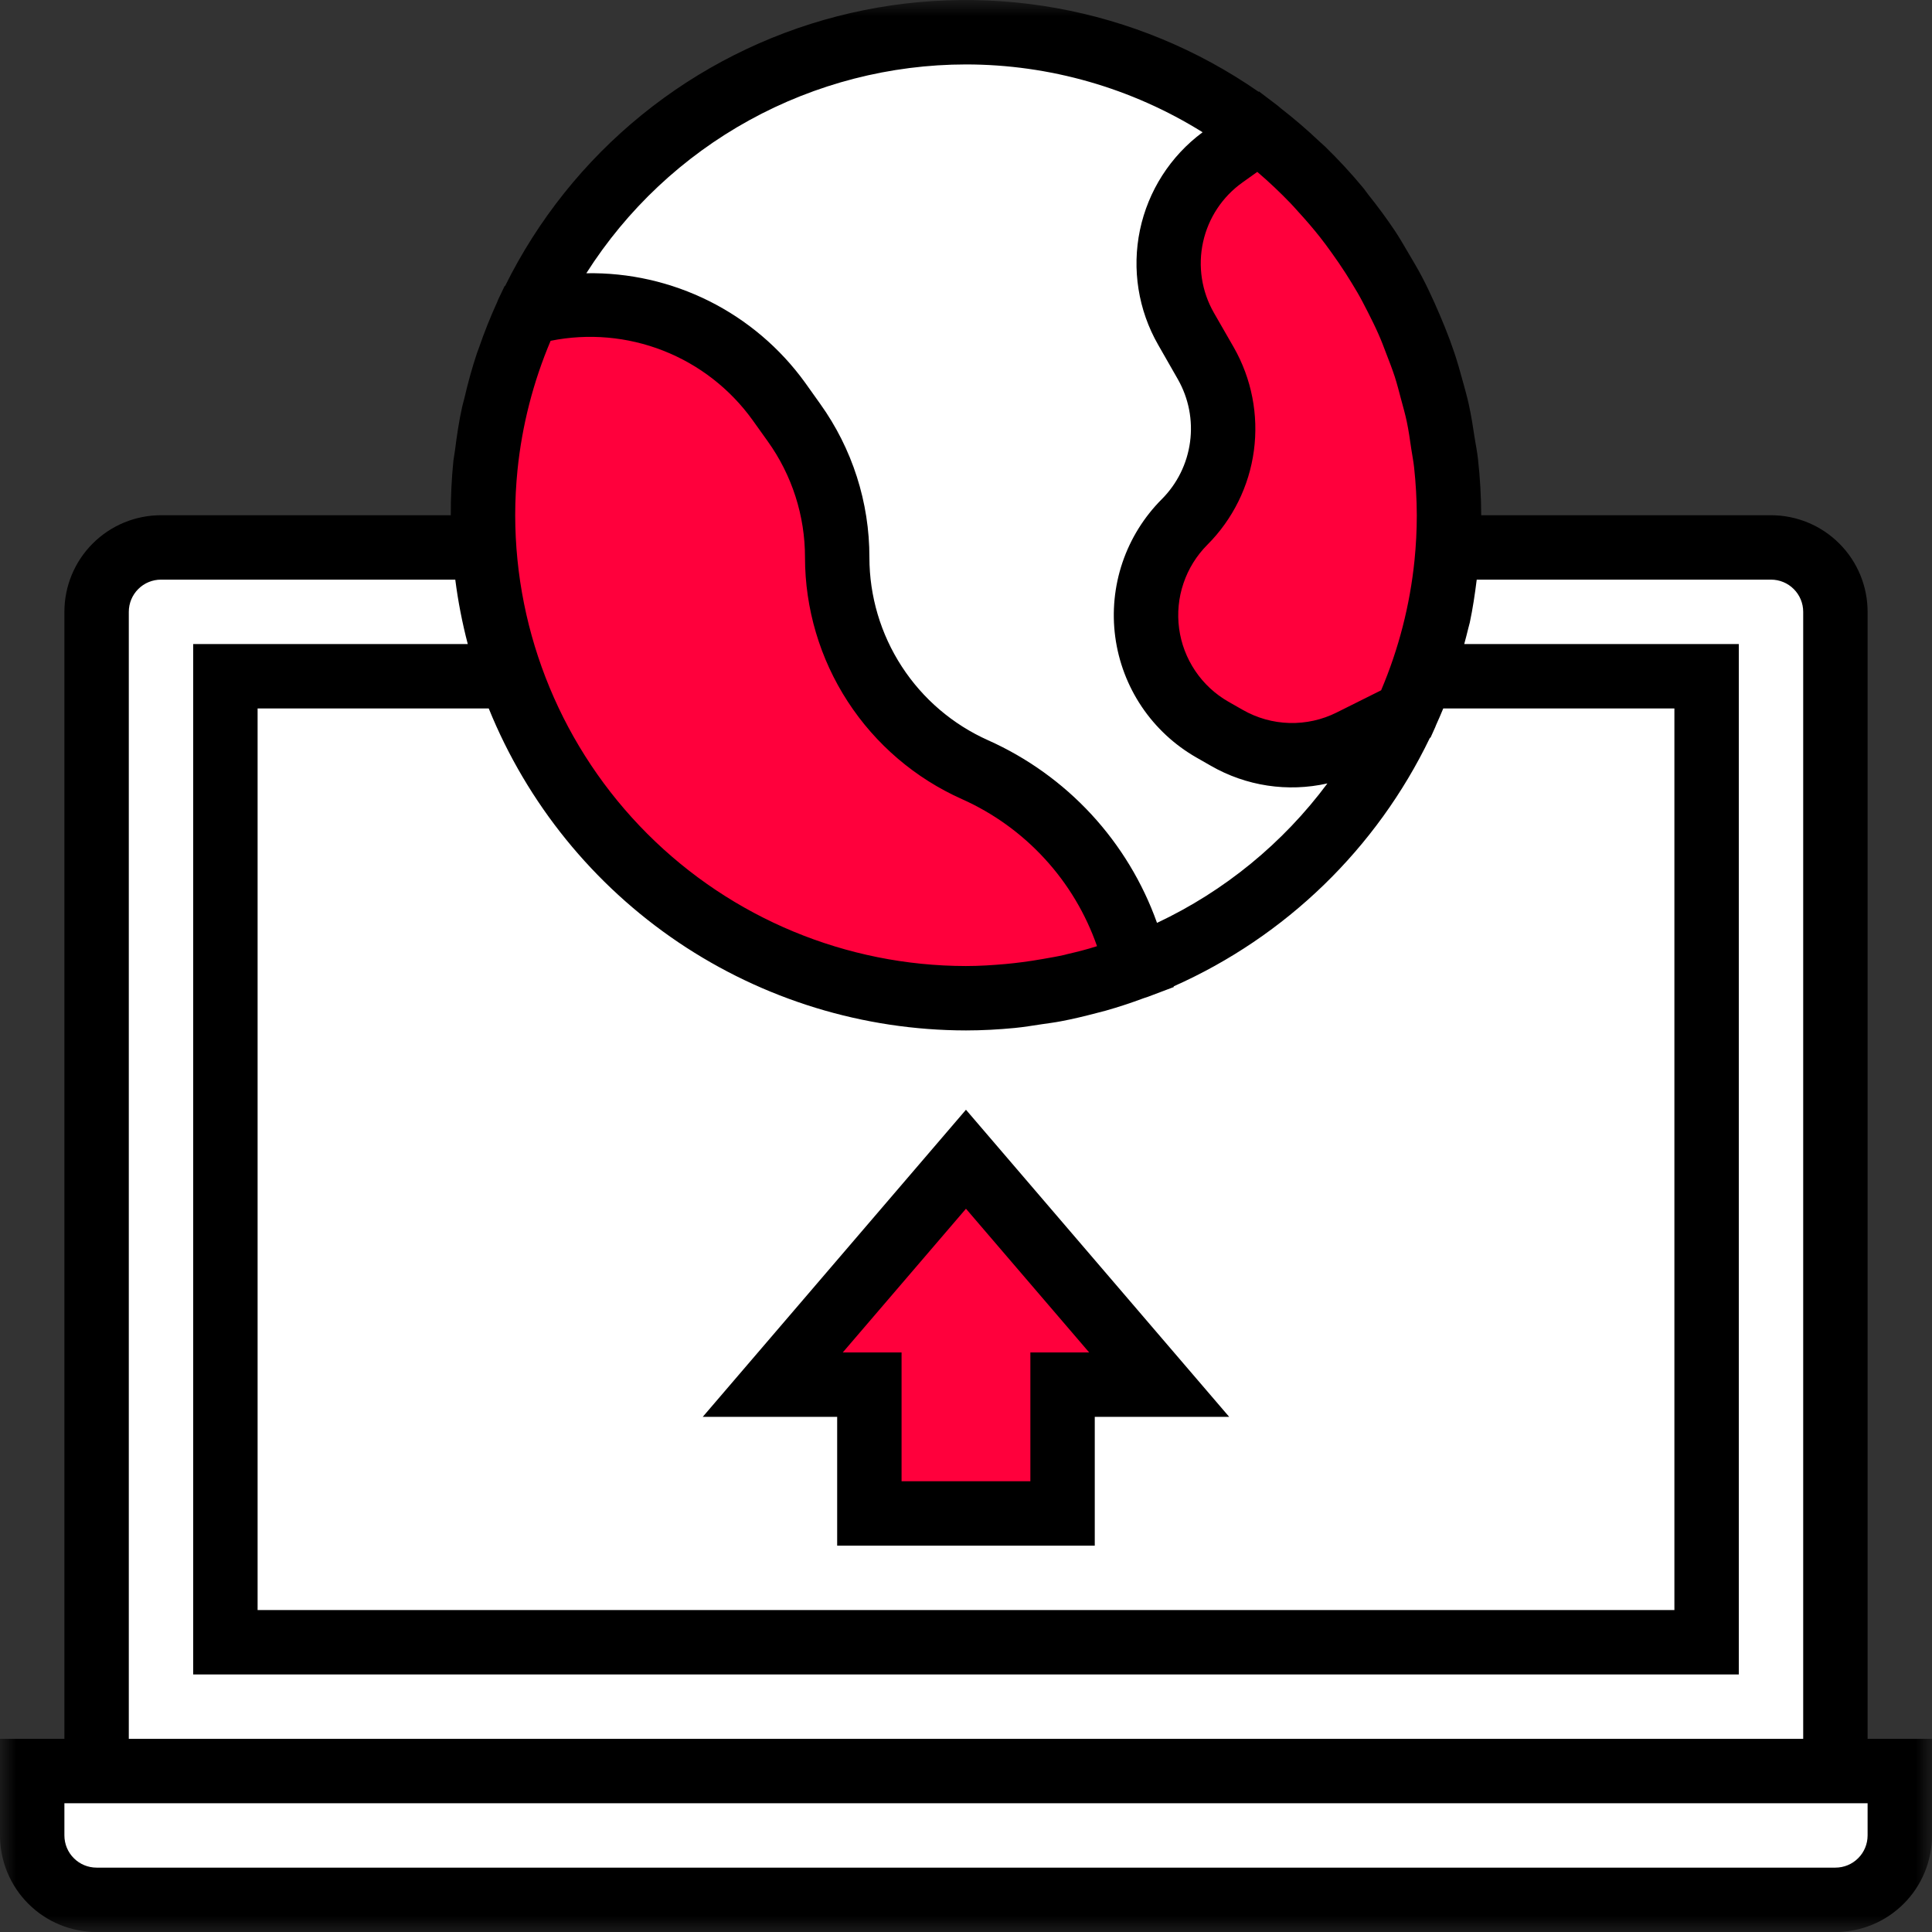 <svg width="60" height="60" viewBox="0 0 60 60" fill="none" xmlns="http://www.w3.org/2000/svg">
<rect x="0" y="0" width="60" height="60" fill="#333333" stroke="none"/>
<g clip-path="url(#clip0_74_6011)">
<mask id="mask0_74_6011" style="mask-type:luminance" maskUnits="userSpaceOnUse" x="0" y="0" width="60" height="60">
<path d="M60 0H0V60H60V0Z" fill="white"/>
</mask>
<g mask="url(#mask0_74_6011)">
<path d="M5 17.001H55C55.53 17.001 56.039 17.212 56.414 17.587C56.789 17.962 57 18.471 57 19.001V55.001H3V19.001C3 18.471 3.211 17.962 3.586 17.587C3.961 17.212 4.47 17.001 5 17.001Z" fill="white"/>
<path d="M53 21.001H7V51.001H53V21.001Z" fill="white"/>
<path d="M1 55.001H59V57.001C59 57.531 58.789 58.04 58.414 58.415C58.039 58.79 57.53 59.001 57 59.001H3C2.47 59.001 1.961 58.79 1.586 58.415C1.211 58.04 1 57.531 1 57.001V55.001Z" fill="white"/>
<path d="M30 36.001L24 43.001H27V47.001H33V43.001H36L30 36.001Z" fill="#FF003C"/>
<path d="M30 31.001C38.284 31.001 45 24.285 45 16.001C45 7.717 38.284 1.001 30 1.001C21.716 1.001 15 7.717 15 16.001C15 24.285 21.716 31.001 30 31.001Z" fill="white"/>
<path d="M44.627 19.292C44.635 19.256 44.647 19.222 44.655 19.186C44.755 18.744 44.821 18.292 44.878 17.836C44.887 17.757 44.905 17.681 44.913 17.602C44.971 17.07 45 16.536 45.001 16.001C44.999 15.438 44.966 14.877 44.901 14.318C44.882 14.152 44.85 13.99 44.826 13.825C44.769 13.436 44.704 13.049 44.617 12.671C44.578 12.497 44.53 12.326 44.485 12.155C44.385 11.782 44.275 11.414 44.148 11.055C44.097 10.907 44.048 10.76 43.987 10.615C43.832 10.215 43.66 9.822 43.472 9.436C43.427 9.346 43.386 9.254 43.341 9.164C42.315 7.178 40.861 5.443 39.085 4.086L38.011 4.851C37.186 5.44 36.609 6.315 36.392 7.306C36.175 8.296 36.333 9.332 36.836 10.213L37.45 11.287C37.895 12.066 38.072 12.971 37.953 13.861C37.834 14.751 37.425 15.577 36.79 16.212C36.345 16.657 36.009 17.199 35.807 17.795C35.606 18.391 35.544 19.026 35.628 19.649C35.712 20.273 35.938 20.869 36.289 21.391C36.641 21.913 37.108 22.348 37.654 22.66L38.099 22.914C38.684 23.248 39.342 23.433 40.016 23.451C40.69 23.47 41.357 23.322 41.96 23.021L43.66 22.17C44.078 21.246 44.402 20.281 44.627 19.292Z" fill="#FF003C"/>
<path d="M30.284 23.901C29.009 23.335 27.927 22.411 27.166 21.242C26.406 20.073 26.001 18.708 26 17.313C26 15.81 25.53 14.344 24.656 13.12L24.185 12.46C23.323 11.259 22.112 10.352 20.716 9.863C19.321 9.374 17.808 9.327 16.385 9.727C16.166 10.203 15.971 10.689 15.802 11.184L15.795 11.204C15.638 11.673 15.504 12.15 15.395 12.632C15.384 12.679 15.369 12.724 15.359 12.771C15.259 13.212 15.19 13.665 15.131 14.121C15.12 14.208 15.101 14.292 15.092 14.38C15.031 14.918 15.001 15.46 15 16.001C15 19.979 16.58 23.795 19.393 26.608C22.206 29.421 26.022 31.001 30 31.001C30.483 31.001 30.959 30.973 31.431 30.929C31.752 30.897 32.068 30.846 32.383 30.794C32.513 30.773 32.644 30.759 32.772 30.735C33.18 30.656 33.582 30.561 33.979 30.45L34.046 30.433C34.468 30.314 34.882 30.178 35.289 30.023C34.991 28.683 34.383 27.43 33.514 26.367C32.645 25.304 31.539 24.459 30.284 23.901Z" fill="#FF003C"/>
<path d="M58 19.001C58 18.205 57.684 17.442 57.121 16.88C56.559 16.317 55.796 16.001 55 16.001H46C45.998 15.417 45.965 14.834 45.9 14.254C45.877 14.04 45.834 13.831 45.8 13.618C45.747 13.266 45.693 12.918 45.617 12.569C45.56 12.31 45.488 12.056 45.417 11.8C45.339 11.514 45.259 11.23 45.165 10.951C45.071 10.672 44.974 10.41 44.865 10.143C44.756 9.876 44.657 9.643 44.544 9.391C44.424 9.126 44.301 8.863 44.165 8.605C44.029 8.347 43.886 8.105 43.74 7.86C43.603 7.63 43.473 7.398 43.324 7.175C43.063 6.783 42.782 6.405 42.489 6.038C42.439 5.976 42.397 5.909 42.346 5.847C41.97 5.392 41.569 4.958 41.146 4.547C41.092 4.496 41.035 4.447 40.98 4.397C40.597 4.034 40.197 3.69 39.78 3.366C39.747 3.341 39.719 3.311 39.686 3.286L39.1 2.841L39.086 2.85C37.202 1.542 35.058 0.655 32.801 0.25C30.543 -0.154 28.225 -0.067 26.004 0.505C23.783 1.078 21.711 2.123 19.931 3.568C18.15 5.014 16.702 6.827 15.686 8.883L15.669 8.888L15.469 9.308C15.458 9.333 15.45 9.359 15.439 9.384C15.23 9.842 15.043 10.311 14.878 10.79C14.856 10.852 14.831 10.913 14.81 10.975C14.658 11.432 14.53 11.898 14.42 12.375C14.399 12.462 14.372 12.548 14.353 12.635C14.253 13.081 14.187 13.535 14.129 13.994C14.116 14.101 14.092 14.206 14.08 14.314C14.024 14.875 13.997 15.438 14 16.001H5C4.204 16.001 3.441 16.317 2.879 16.88C2.316 17.442 2 18.205 2 19.001V54.001H0V57.001C0 57.797 0.316 58.56 0.879 59.122C1.441 59.685 2.204 60.001 3 60.001H57C57.796 60.001 58.559 59.685 59.121 59.122C59.684 58.56 60 57.797 60 57.001V54.001H58V19.001ZM16.071 14.601C16.211 13.218 16.558 11.864 17.1 10.584C18.271 10.348 19.485 10.454 20.597 10.89C21.709 11.326 22.671 12.073 23.369 13.042L23.84 13.701C24.596 14.754 25.002 16.017 25 17.313C25.001 18.902 25.462 20.456 26.328 21.788C27.194 23.12 28.427 24.173 29.878 24.819C30.851 25.254 31.724 25.883 32.445 26.669C33.166 27.453 33.718 28.378 34.069 29.384C33.762 29.484 33.453 29.56 33.143 29.632C33.112 29.639 33.083 29.649 33.052 29.656C32.832 29.706 32.609 29.743 32.387 29.782C32.165 29.821 31.953 29.855 31.734 29.882C31.568 29.903 31.403 29.923 31.234 29.938C30.825 29.974 30.414 30.001 29.996 30.001C26.285 29.996 22.727 28.519 20.104 25.895C17.48 23.27 16.004 19.712 16 16.001C16 15.529 16.025 15.062 16.071 14.601ZM30 32.001C30.505 32.001 31.008 31.973 31.509 31.925C31.796 31.898 32.075 31.849 32.357 31.808C32.557 31.778 32.75 31.755 32.945 31.717C33.321 31.647 33.688 31.557 34.054 31.461C34.146 31.436 34.24 31.415 34.332 31.389C34.732 31.276 35.132 31.144 35.515 31.001C35.557 30.985 35.6 30.975 35.643 30.959L36.112 30.782C36.152 30.765 36.193 30.753 36.233 30.736L36.454 30.653L36.449 30.632C39.932 29.085 42.752 26.35 44.406 22.916L44.427 22.906L44.573 22.582C44.583 22.561 44.589 22.539 44.598 22.518C44.675 22.347 44.751 22.175 44.822 22.001H52V50.001H8V22.001H15.178C16.374 24.953 18.424 27.48 21.064 29.262C23.704 31.043 26.815 31.997 30 32.001ZM42.892 21.438L41.512 22.127C41.057 22.355 40.552 22.467 40.043 22.453C39.534 22.439 39.037 22.299 38.595 22.046L38.149 21.792C37.736 21.556 37.383 21.228 37.118 20.833C36.852 20.438 36.681 19.988 36.618 19.516C36.555 19.045 36.601 18.565 36.754 18.115C36.906 17.664 37.16 17.255 37.496 16.918C38.285 16.128 38.793 15.1 38.941 13.993C39.089 12.886 38.87 11.761 38.317 10.79L37.7 9.716C37.318 9.051 37.198 8.268 37.362 7.519C37.526 6.77 37.963 6.109 38.588 5.665L39.046 5.338C39.409 5.648 39.756 5.976 40.086 6.32C40.172 6.409 40.253 6.503 40.336 6.595C40.566 6.845 40.786 7.102 40.995 7.366C41.116 7.521 41.234 7.678 41.347 7.838C41.502 8.05 41.647 8.267 41.791 8.488C41.918 8.688 42.041 8.888 42.158 9.088C42.275 9.288 42.375 9.488 42.478 9.688C42.593 9.915 42.707 10.142 42.809 10.375C42.898 10.575 42.975 10.775 43.053 10.985C43.145 11.223 43.239 11.462 43.318 11.706C43.39 11.931 43.448 12.161 43.509 12.39C43.57 12.619 43.638 12.85 43.688 13.09C43.748 13.374 43.788 13.663 43.83 13.952C43.858 14.142 43.897 14.328 43.917 14.521C43.97 15.013 43.998 15.507 44 16.001C44 16.475 43.975 16.943 43.929 17.401C43.788 18.791 43.438 20.152 42.892 21.438ZM30 2.001C32.598 2.002 35.144 2.732 37.348 4.107C36.349 4.847 35.657 5.928 35.402 7.144C35.148 8.361 35.349 9.629 35.967 10.707L36.581 11.781C36.916 12.371 37.049 13.054 36.958 13.726C36.868 14.398 36.56 15.022 36.081 15.502C35.528 16.056 35.109 16.73 34.858 17.472C34.608 18.213 34.531 19.003 34.635 19.779C34.739 20.555 35.02 21.297 35.457 21.947C35.894 22.596 36.475 23.136 37.155 23.525L37.601 23.78C38.697 24.412 39.99 24.608 41.224 24.33C39.843 26.187 38.026 27.675 35.932 28.661C35.487 27.411 34.792 26.264 33.892 25.289C32.991 24.315 31.901 23.533 30.69 22.991C29.592 22.502 28.659 21.706 28.005 20.698C27.35 19.691 27.001 18.515 27 17.313C27.003 15.601 26.468 13.931 25.47 12.539L25 11.879C24.225 10.808 23.203 9.94 22.021 9.349C20.838 8.759 19.531 8.462 18.209 8.486C19.471 6.501 21.212 4.866 23.273 3.732C25.334 2.599 27.648 2.003 30 2.001ZM4 19.001C4 18.736 4.105 18.482 4.293 18.294C4.48 18.106 4.735 18.001 5 18.001H14.139C14.225 18.675 14.355 19.343 14.527 20.001H6V52.001H54V20.001H45.473C45.515 19.84 45.561 19.68 45.598 19.517C45.612 19.455 45.632 19.395 45.646 19.333C45.739 18.896 45.805 18.45 45.861 18.001H55C55.265 18.001 55.52 18.106 55.707 18.294C55.895 18.482 56 18.736 56 19.001V54.001H4V19.001ZM58 57.001C58 57.266 57.895 57.521 57.707 57.708C57.52 57.896 57.265 58.001 57 58.001H3C2.735 58.001 2.48 57.896 2.293 57.708C2.105 57.521 2 57.266 2 57.001V56.001H58V57.001Z" fill="black"/>
<path d="M25.999 48.001H33.999V44.001H38.173L29.999 34.464L21.825 44.001H25.999V48.001ZM29.999 37.538L33.825 42.001H31.999V46.001H27.999V42.001H26.173L29.999 37.538Z" fill="black"/>
</g>
</g>
<defs>
<clipPath id="clip0_74_6011">
<rect width="60" height="60" fill="white"/>
</clipPath>
</defs>
</svg>
